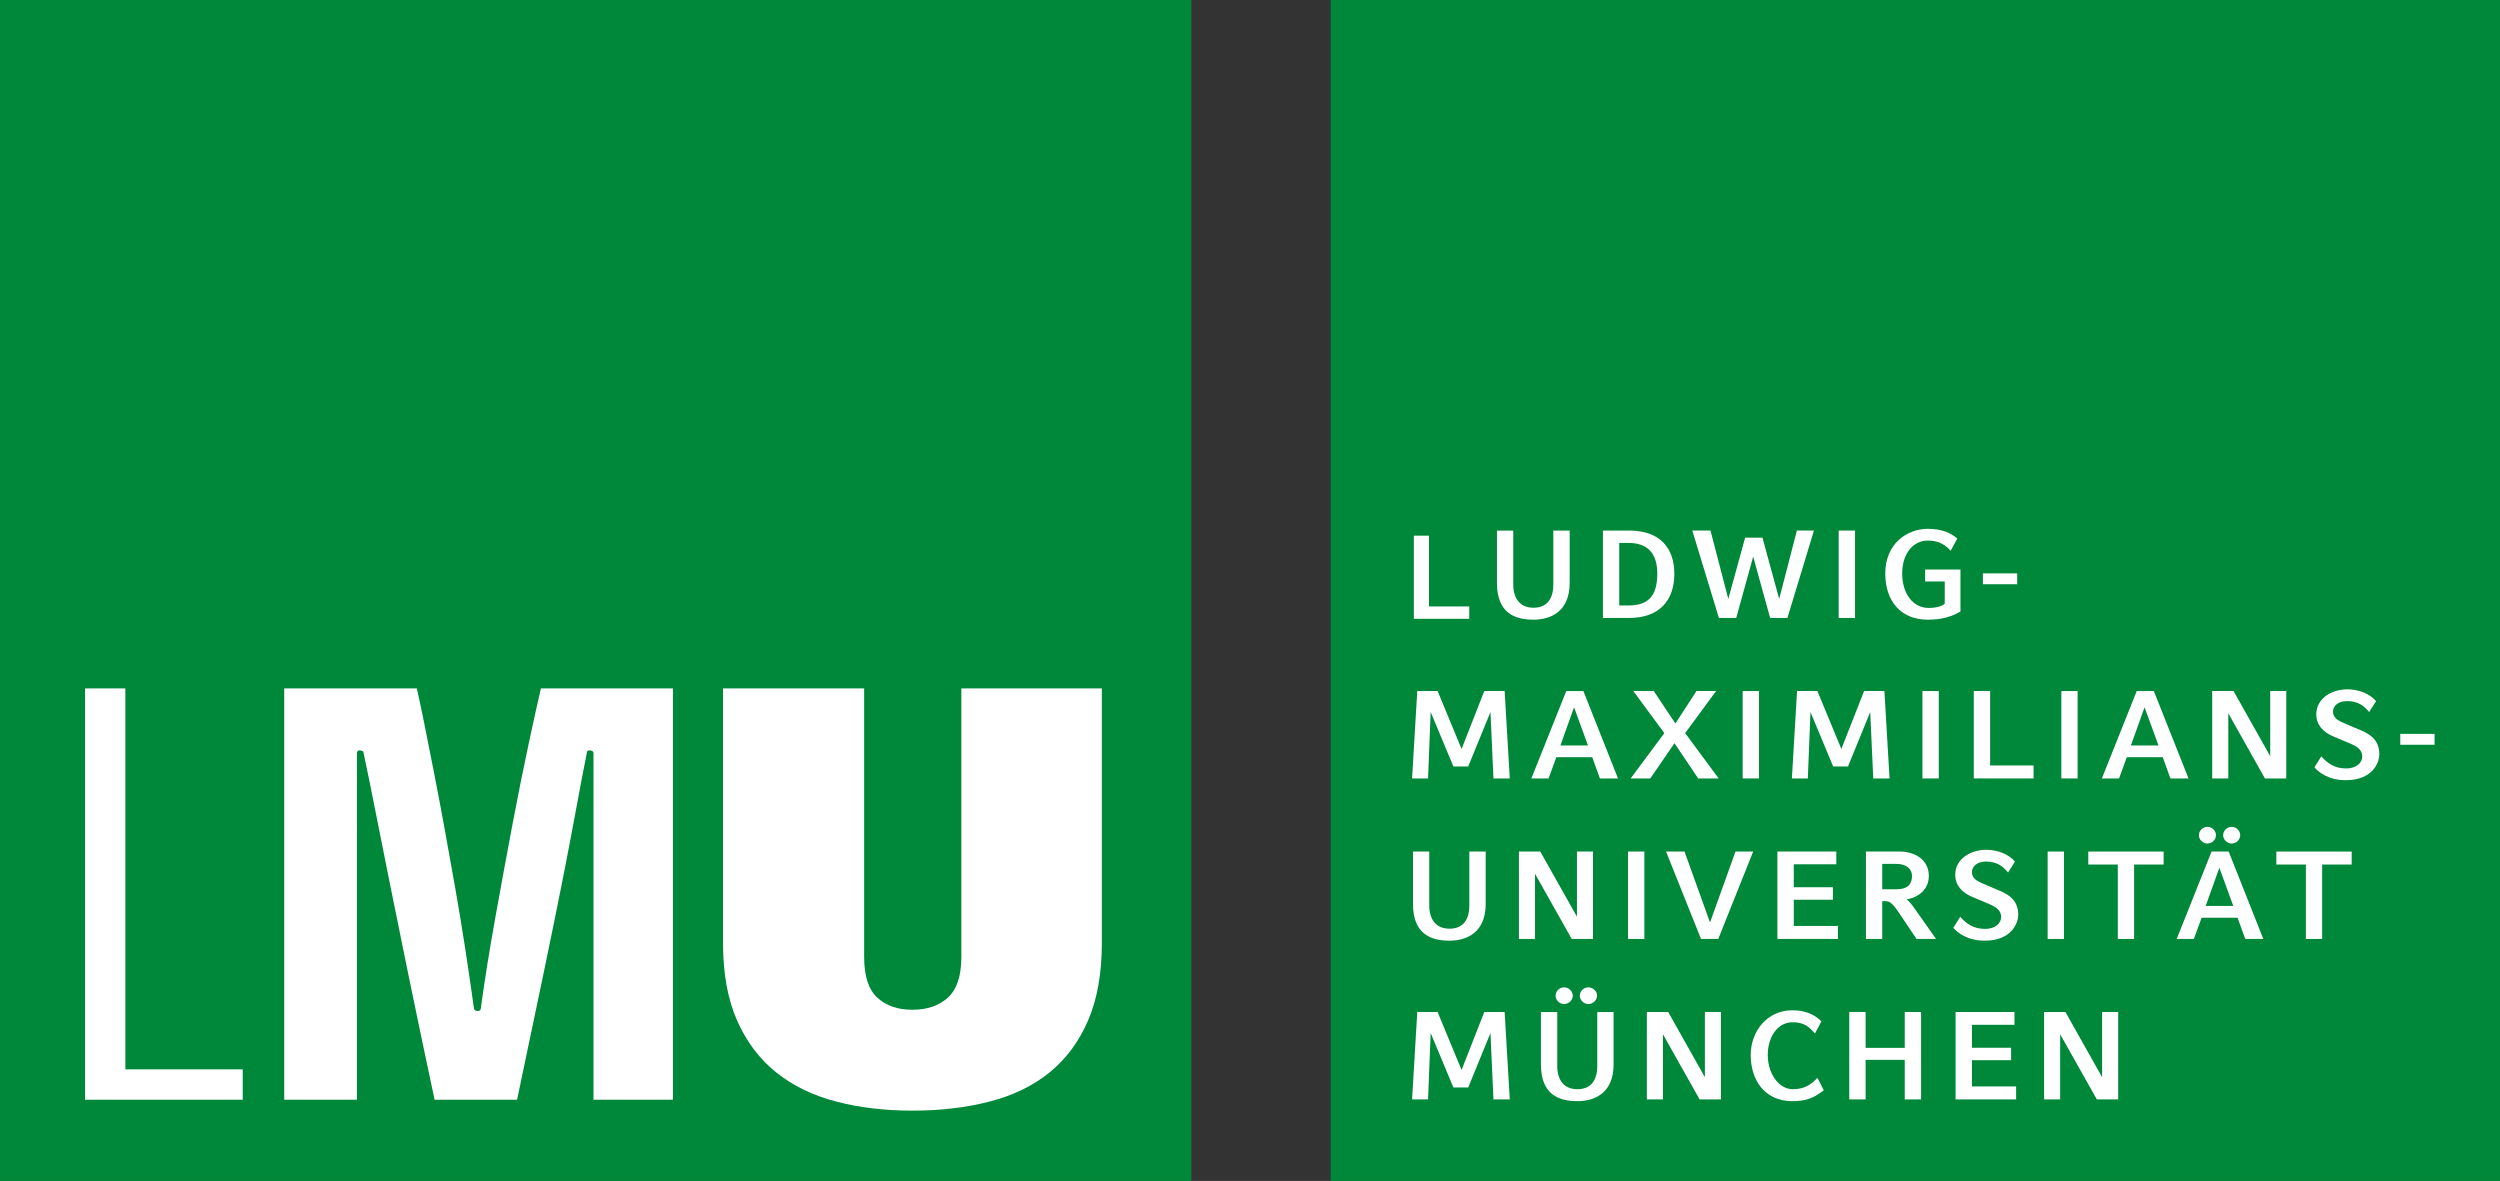 <?xml version="1.0" encoding="utf-8"?>
<!-- Generator: Adobe Illustrator 15.1.0, SVG Export Plug-In . SVG Version: 6.00 Build 0)  -->
<!DOCTYPE svg PUBLIC "-//W3C//DTD SVG 1.1//EN" "http://www.w3.org/Graphics/SVG/1.1/DTD/svg11.dtd">
<svg version="1.1" id="Ebene_1" xmlns="http://www.w3.org/2000/svg" xmlns:xlink="http://www.w3.org/1999/xlink" x="0px" y="0px"
	 width="169.5px" height="80.067px" viewBox="0 0 169.5 80.067" enable-background="new 0 0 169.5 80.067" xml:space="preserve">
<rect x="0" y="0" width="169.5" height="80.067" fill="#333333" stroke="none"/>
<title>Logo</title>
<desc>Created with Sketch.</desc>
<g id="Startseite">
	<g id="lmu_01_start_1440" transform="translate(-103, -10)">
		<g id="header_1440">
			<g id="Logo" transform="translate(103, 10)">
				<g>
					<g id="Group-2">
						<rect id="Rectangle-Copy" fill="#00883A" width="80.776" height="80.776"/>
						<path id="Fill-44" fill="#FFFFFF" d="M49.021,63.932v-17.26h9.568v18.209c0,1.292,0.297,2.211,0.89,2.759
							c0.596,0.549,1.388,0.823,2.382,0.823c0.996,0,1.797-0.274,2.405-0.823c0.606-0.548,0.913-1.468,0.913-2.759V46.672h9.526
							v17.26c0,2.061-0.311,3.811-0.932,5.253c-0.621,1.442-1.491,2.614-2.608,3.522c-1.119,0.907-2.472,1.565-4.06,1.975
							c-1.589,0.413-3.337,0.619-5.243,0.619c-1.878,0-3.603-0.206-5.177-0.619c-1.575-0.41-2.929-1.067-4.062-1.975
							c-1.133-0.909-2.017-2.081-2.651-3.522C49.337,67.743,49.021,65.993,49.021,63.932z M32.118,68.257
							c0,0.193,0.094,0.29,0.289,0.29c0.137,0,0.208-0.097,0.208-0.29c0.247-1.813,0.565-3.795,0.951-5.952
							c0.39-2.155,0.772-4.256,1.16-6.304c0.387-2.043,0.76-3.905,1.118-5.578c0.359-1.678,0.637-2.925,0.831-3.751h8.949v27.89
							h-5.385V51.081c0-0.138-0.099-0.207-0.292-0.207c-0.109,0-0.166,0.068-0.166,0.207c-0.22,1.098-0.455,2.328-0.704,3.688
							c-0.249,1.36-0.553,2.952-0.911,4.777c-0.361,1.827-0.794,3.961-1.304,6.406s-1.113,5.313-1.804,8.611h-5.592
							c-0.691-3.242-1.278-6.043-1.762-8.407c-0.485-2.359-0.905-4.432-1.264-6.219c-0.358-1.784-0.675-3.377-0.952-4.777
							c-0.275-1.401-0.551-2.76-0.83-4.078c0-0.138-0.096-0.207-0.29-0.207c-0.109,0-0.166,0.068-0.166,0.207v23.481h-4.93v-27.89
							h8.99c0.138,0.606,0.305,1.387,0.498,2.351c0.191,0.961,0.408,2.037,0.641,3.233c0.235,1.192,0.477,2.472,0.726,3.829
							c0.248,1.361,0.496,2.747,0.745,4.163c0.25,1.413,0.476,2.801,0.685,4.161C31.763,65.768,31.951,67.049,32.118,68.257z
							 M5.767,46.672h2.732v25.829h7.957v2.061H5.767V46.672z"/>
					</g>
					<g id="Group" transform="translate(191, 0)">
						<rect id="Rectangle" x="-100.776" fill="#00883A" width="80.776" height="80.776"/>
						<polygon id="Fill-2" fill="#FFFFFF" points="-95.141,41.954 -95.141,36.318 -94.115,36.318 -94.115,41.117 -91.384,41.117 
							-91.384,41.954 						"/>
						<path id="Fill-3" fill="#FFFFFF" d="M-87.03,42.015c-1.273,0-2.476-0.456-2.476-2.488v-3.553h1.105v3.655
							c0,0.939,0.454,1.574,1.37,1.574c0.905,0,1.345-0.593,1.345-1.574v-3.655h1.109v3.553
							C-84.576,41.416-85.805,42.015-87.03,42.015"/>
						<path id="Fill-5" fill="#FFFFFF" d="M-80.586,36.811h-0.629v4.238h0.629c1.262,0,1.95-0.557,1.95-2.157
							C-78.636,37.505-79.302,36.811-80.586,36.811 M-80.535,41.896h-1.786v-5.923h1.786c2.11,0,3.055,1.219,3.055,2.919
							C-77.48,40.837-78.619,41.896-80.535,41.896"/>
						<polygon id="Fill-7" fill="#FFFFFF" points="-69.812,41.896 -70.985,41.896 -72.134,37.739 -73.284,41.896 -74.458,41.896 
							-76.262,35.972 -75.028,35.972 -73.821,40.609 -72.68,36.455 -71.505,36.455 -70.371,40.609 -69.171,35.972 -68.015,35.972 
													"/>
						<polygon id="Fill-9" fill="#FFFFFF" points="-66.338,41.896 -65.229,41.896 -65.229,35.973 -66.338,35.973 						"/>
						<path id="Fill-11" fill="#FFFFFF" d="M-60.295,42.015c-1.804,0-2.884-1.235-2.884-3.132c0-2.048,1.505-3.029,2.884-3.029
							c0.972,0,1.601,0.305,2.001,0.66l-0.451,0.829c-0.323-0.364-0.766-0.693-1.55-0.693c-0.995,0-1.736,0.888-1.736,2.233
							c0,1.379,0.741,2.335,1.787,2.335c0.605,0,0.954-0.152,1.097-0.286v-1.508h-1.328v-0.811h2.395v2.843
							C-58.592,41.77-59.282,42.015-60.295,42.015"/>
						<polygon id="Fill-12" fill="#FFFFFF" points="-56.559,39.611 -54.235,39.611 -54.235,38.875 -56.559,38.875 						"/>
						<polygon id="Fill-13" fill="#FFFFFF" points="-89.743,52.778 -89.946,48.275 -91.455,51.965 -92.461,51.965 -94,48.275 
							-94.178,52.778 -95.26,52.778 -94.909,46.852 -93.531,46.852 -91.905,50.781 -90.365,46.852 -88.986,46.852 -88.637,52.778 
													"/>
						<path id="Fill-14" fill="#FFFFFF" d="M-84.279,47.954l-0.926,2.59h1.872L-84.279,47.954z M-82.526,52.778l-0.52-1.439h-2.434
							l-0.527,1.439h-1.166l2.366-5.926h1.16l2.348,5.926H-82.526z"/>
						<polygon id="Fill-15" fill="#FFFFFF" points="-75.861,52.778 -77.471,50.391 -79.111,52.778 -80.441,52.778 -78.159,49.705 
							-80.261,46.852 -78.875,46.852 -77.408,49.054 -75.98,46.852 -74.65,46.852 -76.747,49.705 -74.475,52.778 						"/>
						<polygon id="Fill-16" fill="#FFFFFF" points="-72.847,52.778 -71.739,52.778 -71.739,46.854 -72.847,46.854 						"/>
						<polygon id="Fill-17" fill="#FFFFFF" points="-63.993,52.778 -64.199,48.275 -65.705,51.965 -66.712,51.965 -68.25,48.275 
							-68.43,52.778 -69.51,52.778 -69.159,46.852 -67.782,46.852 -66.156,50.781 -64.614,46.852 -63.237,46.852 -62.889,52.778 
													"/>
						<polygon id="Fill-18" fill="#FFFFFF" points="-60.658,52.778 -59.551,52.778 -59.551,46.854 -60.658,46.854 						"/>
						<polygon id="Fill-19" fill="#FFFFFF" points="-53.125,52.778 -53.125,51.898 -56.069,51.898 -56.069,46.852 -57.178,46.852 
							-57.178,52.778 						"/>
						<polygon id="Fill-20" fill="#FFFFFF" points="-51.24,52.778 -50.138,52.778 -50.138,46.854 -51.24,46.854 						"/>
						<path id="Fill-21" fill="#FFFFFF" d="M-45.598,47.954l-0.928,2.59h1.873L-45.598,47.954z M-43.845,52.778l-0.521-1.439h-2.436
							l-0.527,1.439h-1.164l2.364-5.926h1.16l2.35,5.926H-43.845z"/>
						<polygon id="Fill-22" fill="#FFFFFF" points="-37.438,52.778 -39.922,48.359 -39.922,52.778 -41.013,52.778 -41.013,46.852 
							-39.566,46.852 -37.079,51.271 -37.079,46.852 -35.991,46.852 -35.991,52.778 						"/>
						<path id="Fill-23" fill="#FFFFFF" d="M-29.682,51.136c0-0.897-0.543-1.32-1.218-1.608l-1.173-0.497
							c-0.367-0.153-0.751-0.356-0.751-0.781c0-0.339,0.298-0.717,0.955-0.717c0.74,0,1.157,0.327,1.498,0.742l0.469-0.735
							c-0.428-0.51-1.176-0.804-1.967-0.804c-0.955,0-2.086,0.557-2.086,1.7c0,0.729,0.492,1.212,1.131,1.484l1.175,0.497
							c0.46,0.194,0.81,0.415,0.81,0.881c0,0.382-0.35,0.803-1.098,0.803c-0.757,0-1.251-0.338-1.678-0.82l-0.466,0.744
							c0.279,0.328,0.952,0.872,2.127,0.872C-30.167,52.896-29.682,51.744-29.682,51.136"/>
						<polygon id="Fill-24" fill="#FFFFFF" points="-28.261,50.494 -25.937,50.494 -25.937,49.756 -28.261,49.756 						"/>
						<path id="Fill-25" fill="#FFFFFF" d="M-92.723,63.778c-1.275,0-2.476-0.458-2.476-2.488v-3.555h1.103v3.656
							c0,0.939,0.454,1.575,1.373,1.575c0.903,0,1.345-0.594,1.345-1.575v-3.656h1.107v3.555
							C-90.271,63.178-91.497,63.778-92.723,63.778"/>
						<polygon id="Fill-26" fill="#FFFFFF" points="-84.439,63.659 -86.926,59.239 -86.926,63.659 -88.017,63.659 -88.017,57.734 
							-86.569,57.734 -84.083,62.152 -84.083,57.734 -82.995,57.734 -82.995,63.659 						"/>
						<polygon id="Fill-27" fill="#FFFFFF" points="-80.62,63.661 -79.512,63.661 -79.512,57.735 -80.62,57.735 						"/>
						<polygon id="Fill-28" fill="#FFFFFF" points="-74.501,63.659 -75.672,63.659 -78.042,57.734 -76.791,57.734 -75.061,62.544 
							-73.333,57.734 -72.134,57.734 						"/>
						<polygon id="Fill-29" fill="#FFFFFF" points="-70.492,63.659 -70.492,57.734 -66.499,57.734 -66.499,58.598 -69.383,58.598 
							-69.383,60.155 -66.729,60.155 -66.729,61.002 -69.383,61.002 -69.383,62.779 -66.387,62.779 -66.387,63.659 						"/>
						<path id="Fill-30" fill="#FFFFFF" d="M-62.429,58.572h-0.956v1.719h0.956c0.852,0,1.062-0.415,1.062-0.906
							C-61.367,58.937-61.715,58.572-62.429,58.572z M-61.06,63.659l-1.2-1.786c-0.306-0.458-0.57-0.772-0.849-0.772h-0.276v2.558
							h-1.104v-5.925h2.274c1.046,0,1.989,0.552,1.989,1.651c0,1.117-1.004,1.532-1.514,1.593c0.169,0.105,0.391,0.396,0.469,0.506
							l1.533,2.175H-61.06z"/>
						<path id="Fill-31" fill="#FFFFFF" d="M-56.437,63.778c-1.173,0-1.846-0.543-2.13-0.872l0.469-0.747
							c0.429,0.483,0.92,0.82,1.68,0.82c0.746,0,1.095-0.419,1.095-0.802c0-0.466-0.349-0.686-0.808-0.88l-1.173-0.499
							c-0.641-0.271-1.131-0.753-1.131-1.481c0-1.143,1.131-1.701,2.083-1.701c0.792,0,1.542,0.295,1.967,0.805l-0.469,0.733
							c-0.339-0.413-0.757-0.742-1.498-0.742c-0.655,0-0.952,0.381-0.952,0.72c0,0.424,0.382,0.628,0.748,0.778l1.175,0.5
							c0.673,0.287,1.217,0.708,1.217,1.607C-54.164,62.626-54.65,63.778-56.437,63.778"/>
						<polygon id="Fill-32" fill="#FFFFFF" points="-52.17,63.661 -51.064,63.661 -51.064,57.735 -52.17,57.735 						"/>
						<polygon id="Fill-33" fill="#FFFFFF" points="-46.309,58.615 -46.309,63.661 -47.413,63.661 -47.413,58.615 -49.414,58.615 
							-49.414,57.735 -44.307,57.735 -44.307,58.615 						"/>
						<path id="Fill-34" fill="#FFFFFF" d="M-39.693,57.193c-0.315,0-0.578-0.272-0.578-0.566c0-0.297,0.253-0.568,0.578-0.568
							c0.324,0,0.579,0.271,0.579,0.568C-39.115,56.921-39.377,57.193-39.693,57.193z M-40.528,58.834l-0.927,2.59h1.872
							L-40.528,58.834z M-41.338,57.193c-0.312,0-0.577-0.272-0.577-0.566c0-0.297,0.255-0.568,0.577-0.568
							c0.325,0,0.581,0.271,0.581,0.568C-40.757,56.921-41.022,57.193-41.338,57.193z M-38.774,63.659l-0.519-1.438h-2.436
							l-0.527,1.438h-1.163l2.363-5.924h1.16l2.348,5.924H-38.774z"/>
						<polygon id="Fill-35" fill="#FFFFFF" points="-33.558,58.615 -33.558,63.661 -34.662,63.661 -34.662,58.615 -36.664,58.615 
							-36.664,57.735 -31.556,57.735 -31.556,58.615 						"/>
						<polygon id="Fill-36" fill="#FFFFFF" points="-89.743,74.54 -89.946,70.039 -91.455,73.73 -92.461,73.73 -94,70.039 
							-94.178,74.54 -95.26,74.54 -94.909,68.614 -93.531,68.614 -91.905,72.545 -90.365,68.614 -88.986,68.614 -88.637,74.54 
													"/>
						<path id="Fill-37" fill="#FFFFFF" d="M-83.308,68.075c-0.316,0-0.581-0.271-0.581-0.567s0.257-0.566,0.581-0.566
							c0.324,0,0.589,0.271,0.589,0.566S-82.995,68.075-83.308,68.075 M-84.951,68.075c-0.313,0-0.58-0.271-0.58-0.567
							s0.255-0.566,0.58-0.566c0.322,0,0.586,0.271,0.586,0.566S-84.635,68.075-84.951,68.075 M-84.049,74.659
							c-1.277,0-2.476-0.456-2.476-2.488v-3.553h1.106v3.655c0,0.94,0.45,1.576,1.37,1.576c0.901,0,1.345-0.594,1.345-1.576v-3.655
							h1.105v3.553C-81.599,74.057-82.82,74.659-84.049,74.659"/>
						<polygon id="Fill-38" fill="#FFFFFF" points="-75.766,74.54 -78.252,70.122 -78.252,74.54 -79.343,74.54 -79.343,68.614 
							-77.896,68.614 -75.409,73.034 -75.409,68.614 -74.321,68.614 -74.321,74.54 						"/>
						<path id="Fill-39" fill="#FFFFFF" d="M-69.477,74.659c-1.924,0-2.825-1.489-2.825-3.125c0-1.6,1.096-3.036,2.825-3.036
							c0.853,0,1.517,0.28,1.967,0.752l-0.436,0.824c-0.33-0.374-0.662-0.766-1.513-0.766c-1.006,0-1.687,0.975-1.687,2.226
							c0,1.229,0.731,2.314,1.694,2.314c0.709,0,1.176-0.241,1.677-0.771l0.426,0.844C-68.039,74.448-68.538,74.659-69.477,74.659"
							/>
						<polygon id="Fill-40" fill="#FFFFFF" points="-61.858,74.54 -61.858,71.858 -64.512,71.858 -64.512,74.54 -65.62,74.54 
							-65.62,68.614 -64.512,68.614 -64.512,71.046 -61.858,71.046 -61.858,68.614 -60.751,68.614 -60.751,74.54 						"/>
						<polygon id="Fill-41" fill="#FFFFFF" points="-58.411,74.54 -58.411,68.614 -54.419,68.614 -54.419,69.481 -57.302,69.481 
							-57.302,71.038 -54.647,71.038 -54.647,71.881 -57.302,71.881 -57.302,73.66 -54.307,73.66 -54.307,74.54 						"/>
						<polygon id="Fill-42" fill="#FFFFFF" points="-48.834,74.54 -51.321,70.122 -51.321,74.54 -52.411,74.54 -52.411,68.614 
							-50.964,68.614 -48.477,73.034 -48.477,68.614 -47.387,68.614 -47.387,74.54 						"/>
					</g>
				</g>
			</g>
		</g>
	</g>
</g>
</svg>
